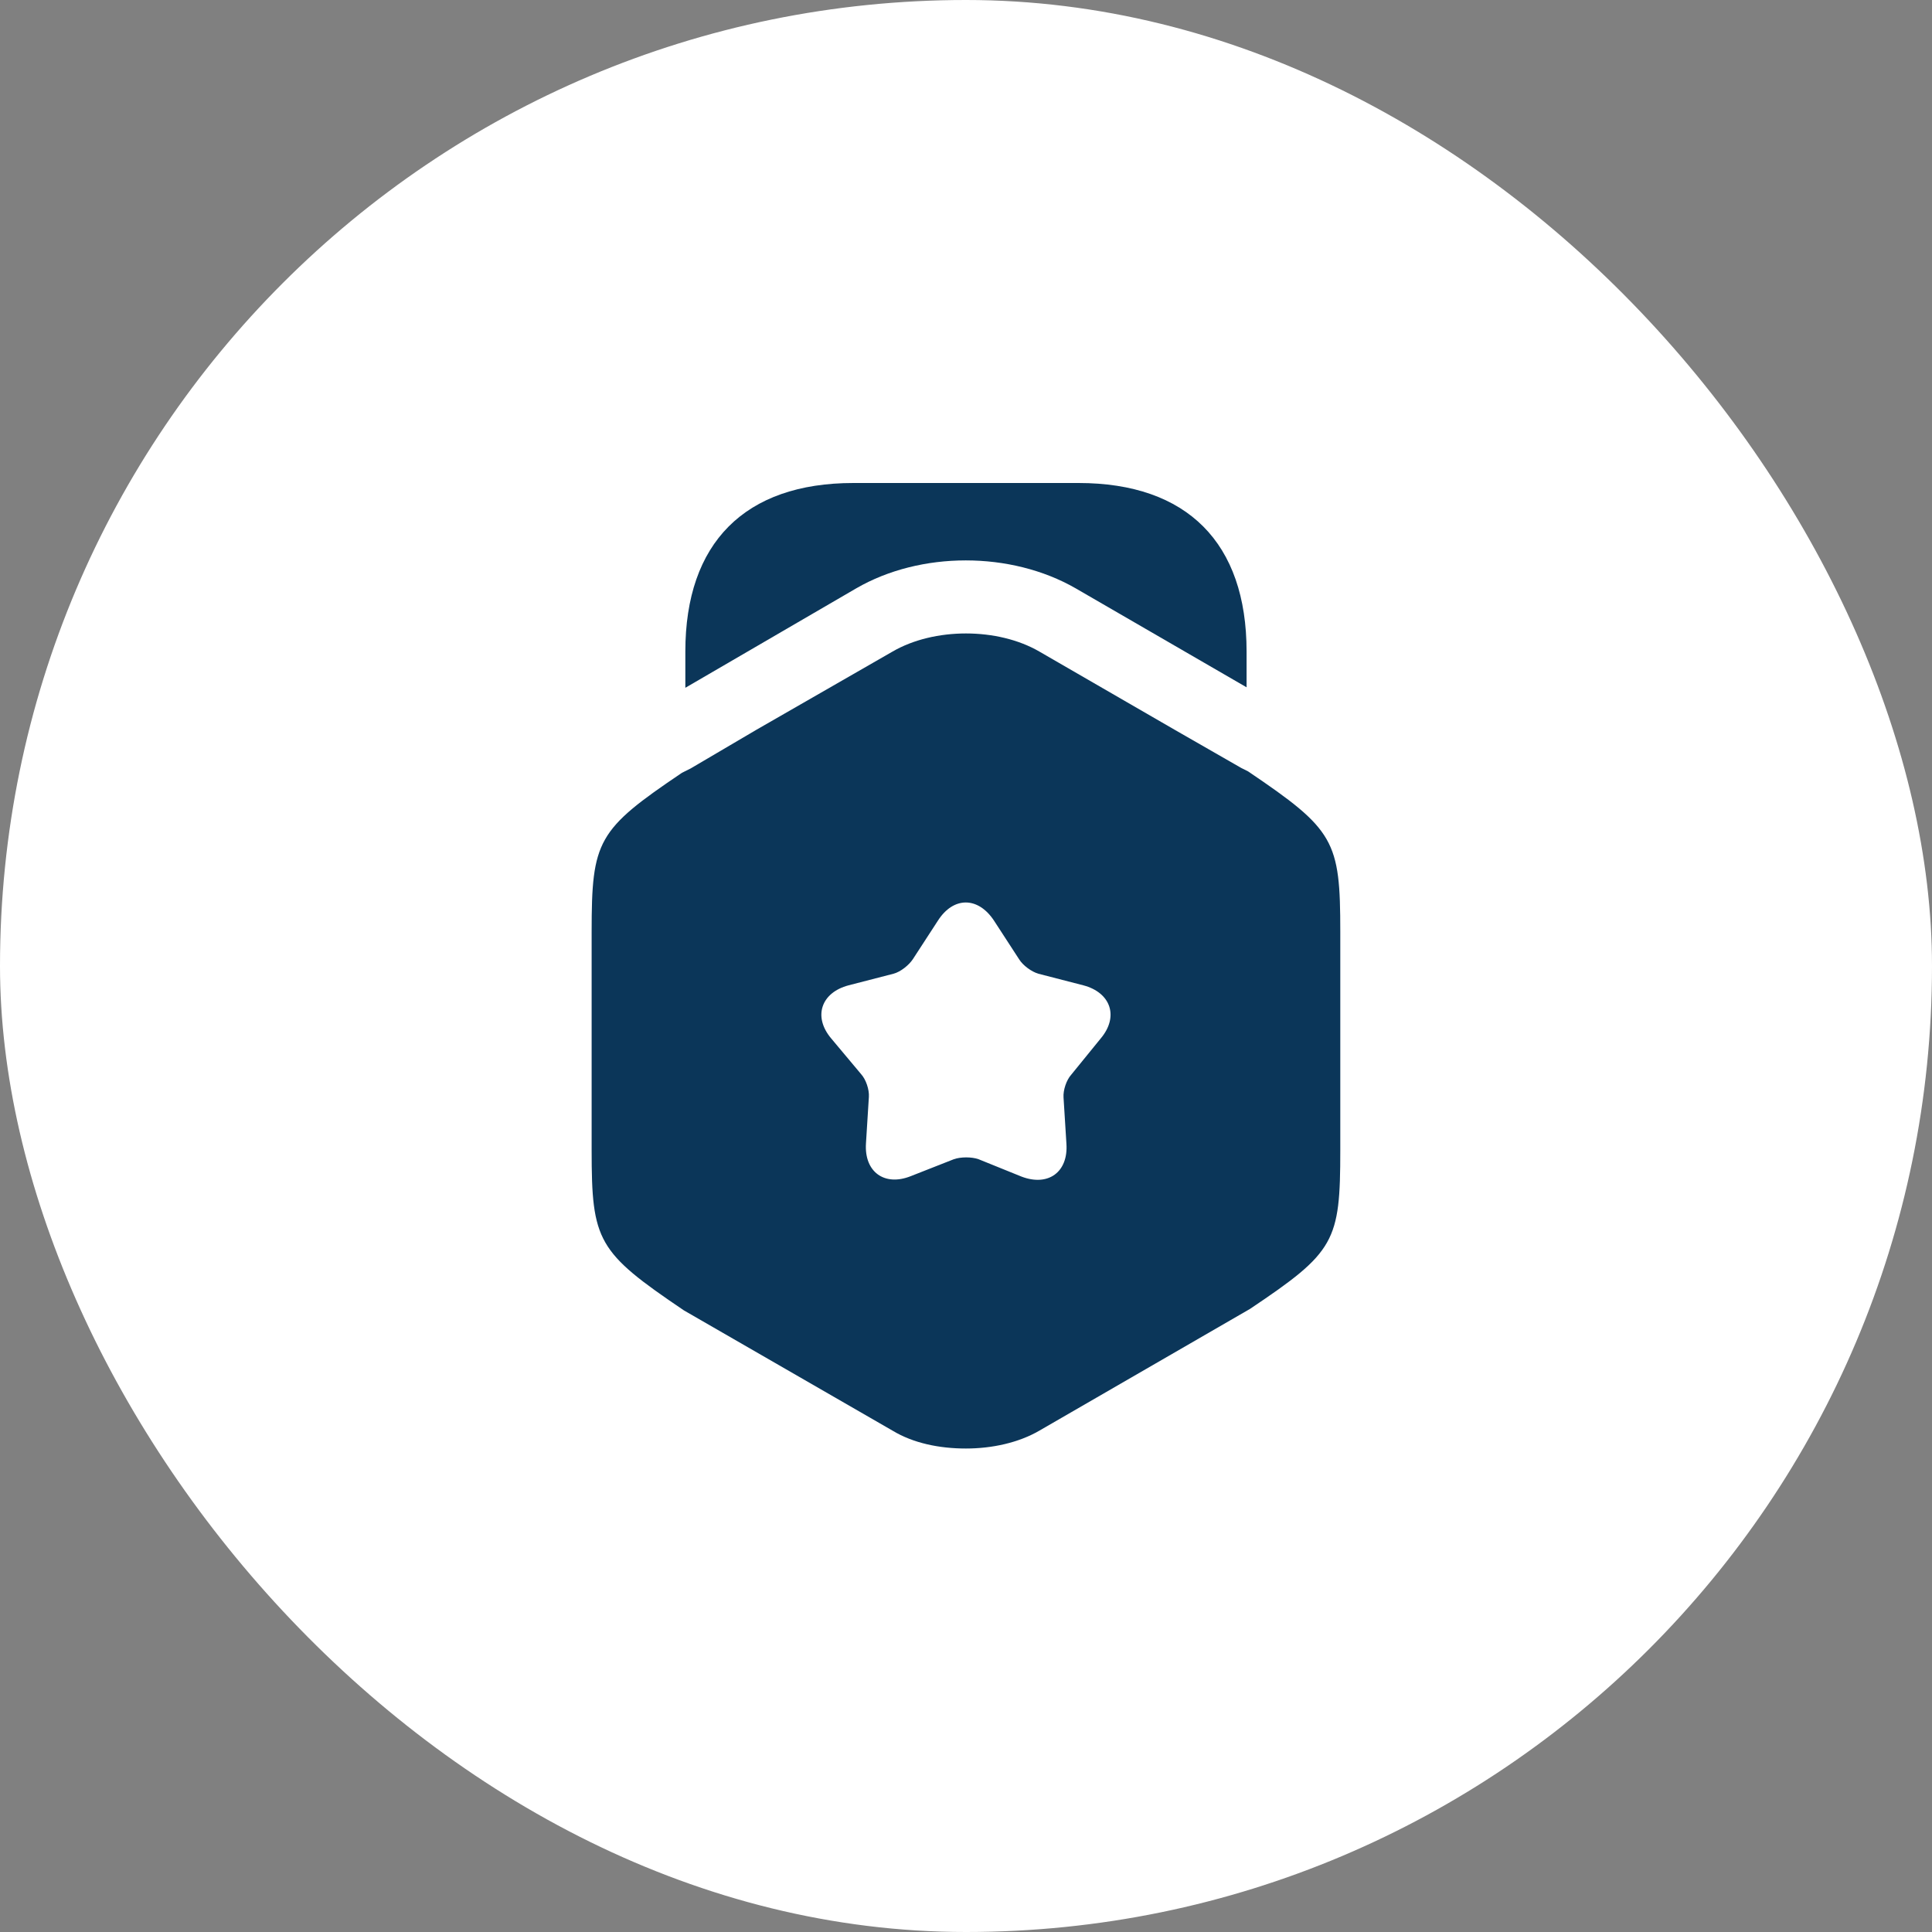 <svg width="48" height="48" viewBox="0 0 48 48" fill="none" xmlns="http://www.w3.org/2000/svg">
<rect x="0" y="0" width="48" height="48" fill="#808080" stroke="none"/>
<rect width="48" height="48" rx="24" fill="white"/>
<path d="M30.971 16.188V17.076L26.723 14.616C25.115 13.692 22.871 13.692 21.275 14.616L17.027 17.088V16.188C17.027 13.488 18.503 12 21.203 12H26.795C29.495 12 30.971 13.488 30.971 16.188Z" fill="#0B3659"/>
<path d="M31.007 19.164L30.839 19.08L29.207 18.144L25.823 16.188C24.791 15.588 23.207 15.588 22.175 16.188L18.791 18.132L17.159 19.092L16.943 19.2C14.843 20.616 14.699 20.88 14.699 23.148V28.572C14.699 30.84 14.843 31.104 16.991 32.556L22.175 35.544C22.691 35.856 23.339 35.988 23.999 35.988C24.647 35.988 25.307 35.844 25.823 35.544L31.055 32.52C33.167 31.104 33.299 30.852 33.299 28.572V23.148C33.299 20.88 33.155 20.616 31.007 19.164ZM27.347 25.8L26.615 26.7C26.495 26.832 26.411 27.084 26.423 27.264L26.495 28.416C26.543 29.124 26.039 29.484 25.379 29.232L24.311 28.8C24.143 28.74 23.867 28.74 23.699 28.8L22.631 29.22C21.971 29.484 21.467 29.112 21.515 28.404L21.587 27.252C21.599 27.072 21.515 26.82 21.395 26.688L20.651 25.8C20.195 25.26 20.399 24.66 21.083 24.48L22.199 24.192C22.379 24.144 22.583 23.976 22.679 23.832L23.303 22.872C23.687 22.272 24.299 22.272 24.695 22.872L25.319 23.832C25.415 23.988 25.631 24.144 25.799 24.192L26.915 24.48C27.599 24.66 27.803 25.26 27.347 25.8Z" fill="#0B3659"/>
</svg>
